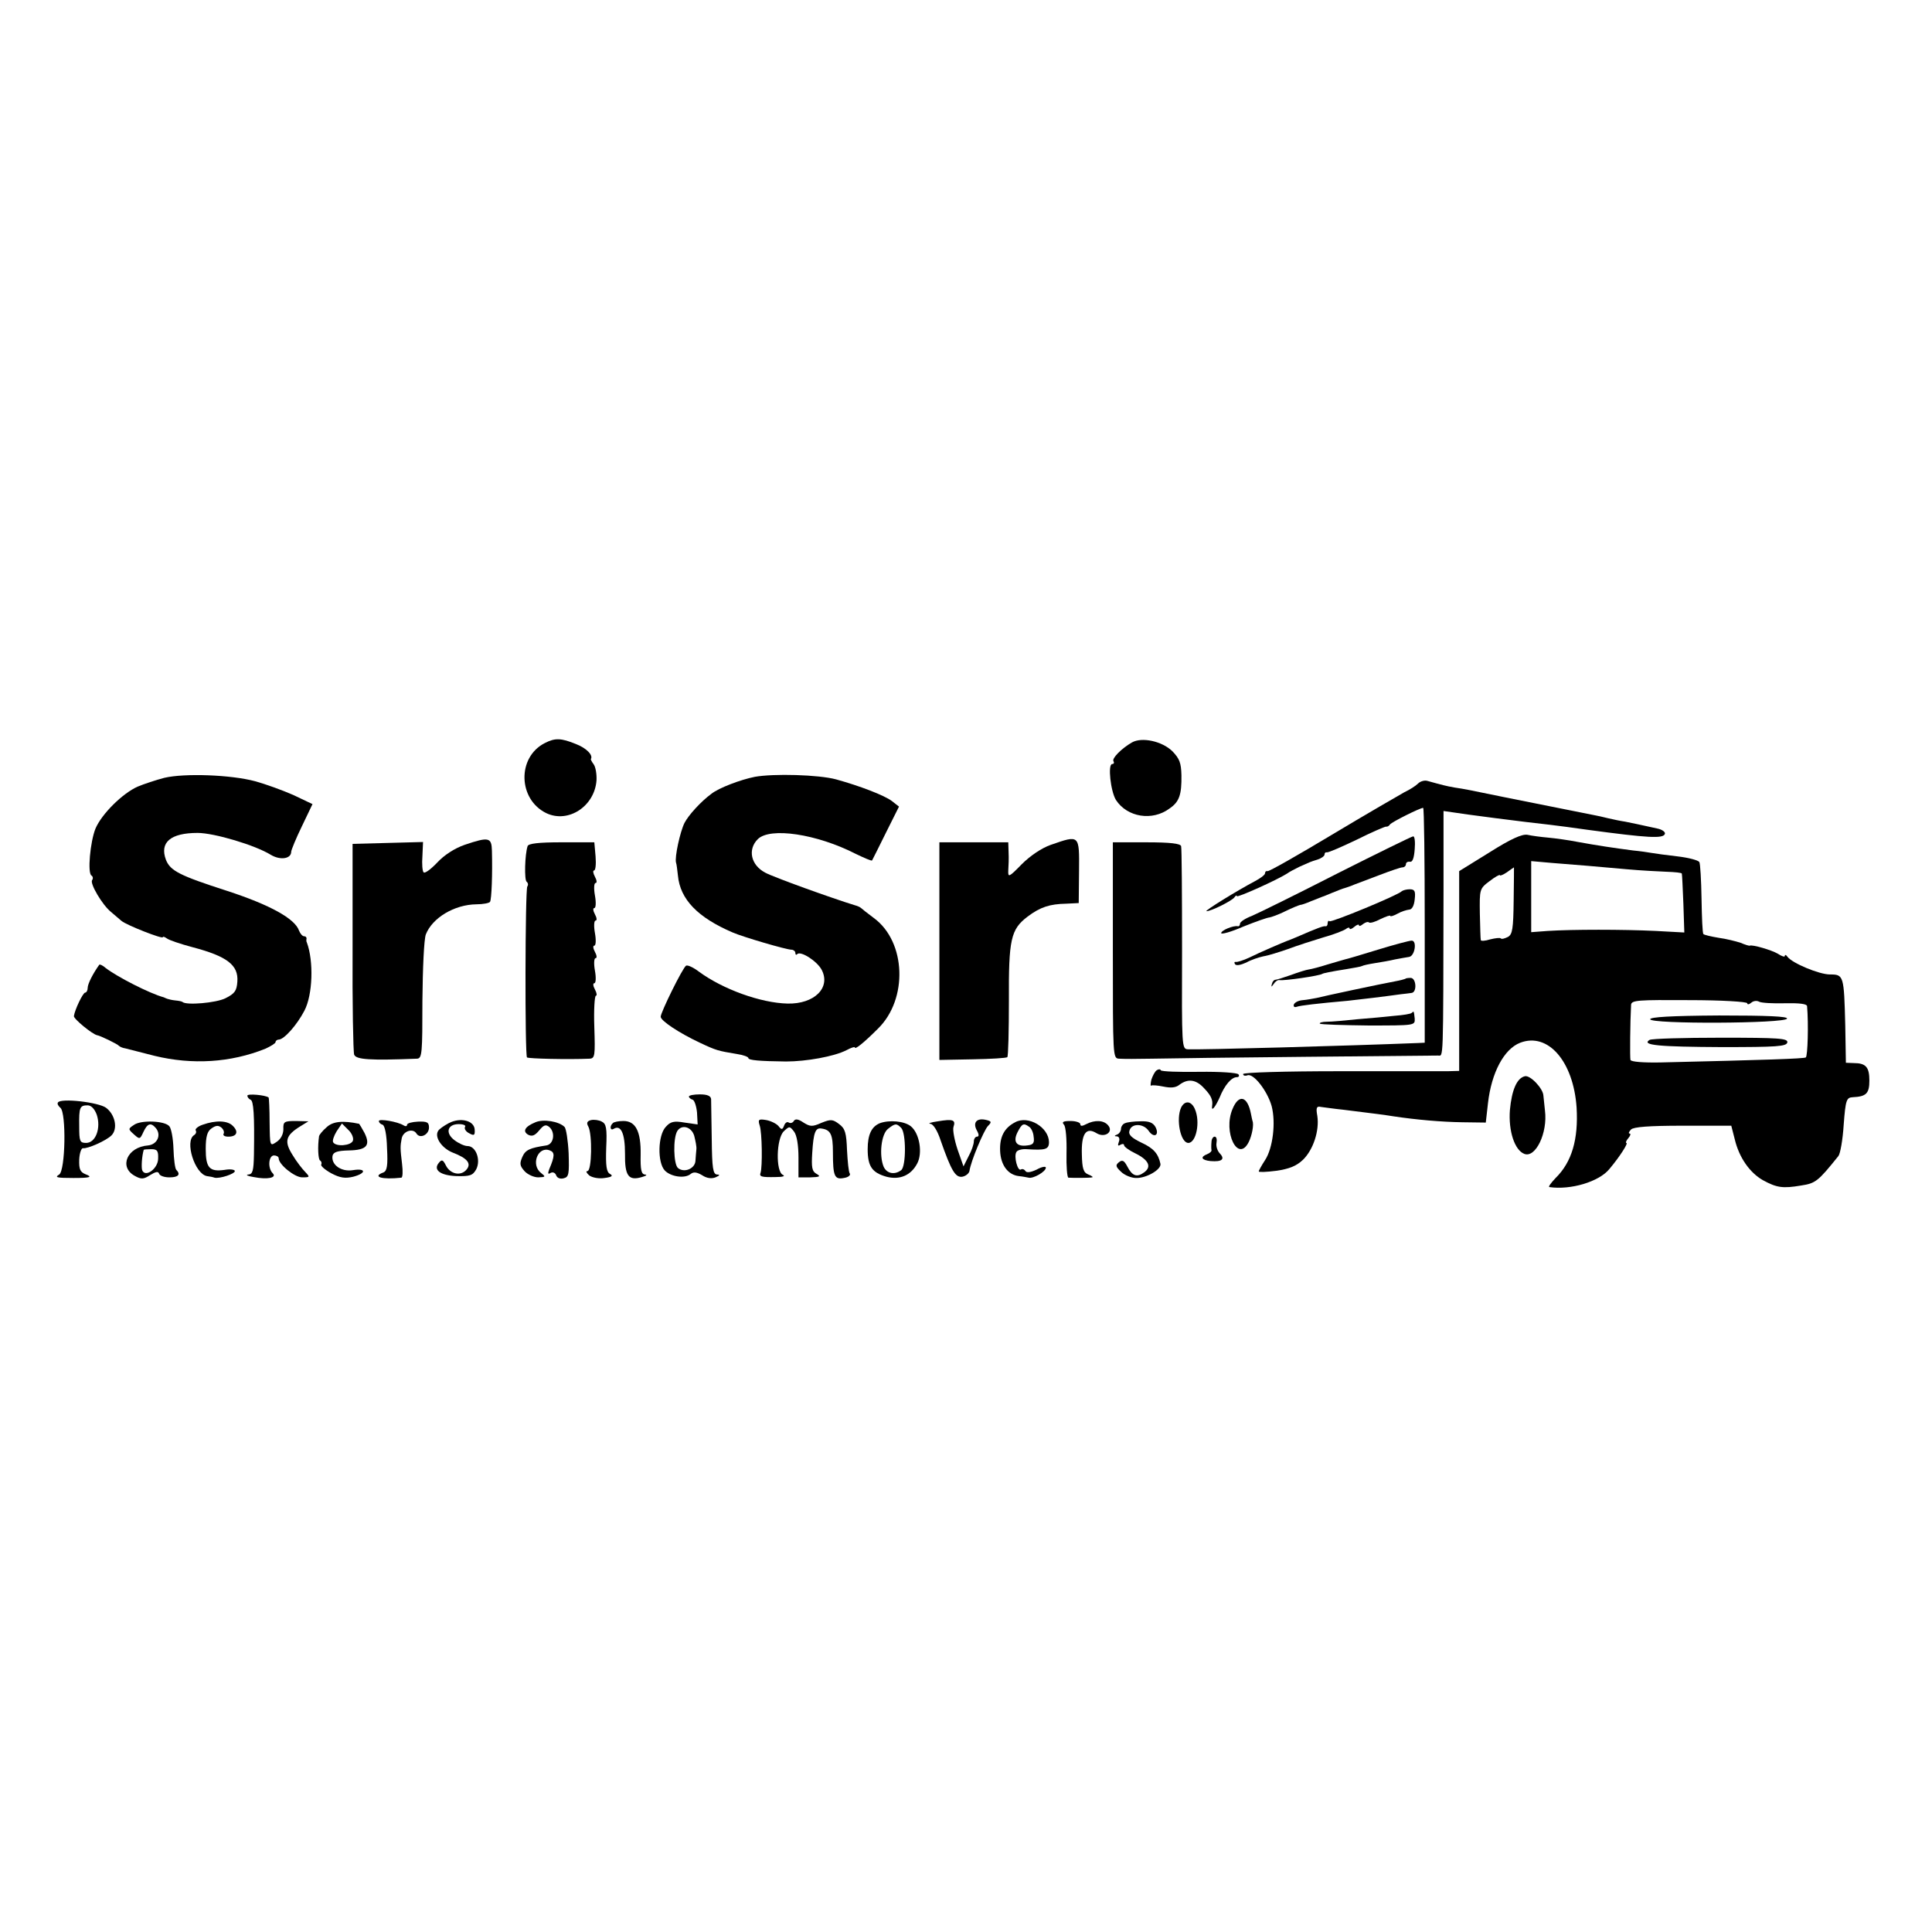 <?xml version="1.0" standalone="no"?>
<!DOCTYPE svg PUBLIC "-//W3C//DTD SVG 20010904//EN"
 "http://www.w3.org/TR/2001/REC-SVG-20010904/DTD/svg10.dtd">
<svg version="1.0" xmlns="http://www.w3.org/2000/svg"
 width="617pt" height="617pt" viewBox="0 0 617 617"
 preserveAspectRatio="xMidYMid meet">
<g transform="translate(0,617) scale(0.1,-0.1)"
fill="#000000" stroke="none">
<path d="M1740 3797 c-89 -45 -86 -180 5 -224 70 -33 154 22 160 105 1 20 -3
43 -9 51 -6 8 -10 16 -9 17 8 12 -14 35 -48 48 -47 19 -66 20 -99 3z"/>
<path d="M3615 3799 c-33 -19 -65 -51 -59 -60 3 -5 1 -9 -4 -9 -15 0 -5 -88
12 -115 36 -55 116 -68 171 -27 31 21 39 44 38 106 -1 40 -6 53 -29 77 -33 32
-97 46 -129 28z"/>
<path d="M525 3686 c-27 -7 -66 -20 -85 -28 -48 -21 -115 -87 -135 -134 -17
-42 -26 -142 -13 -150 5 -3 6 -10 2 -15 -7 -11 32 -78 60 -101 12 -10 27 -23
34 -29 17 -14 132 -59 132 -52 0 3 6 1 13 -4 6 -5 44 -18 82 -28 110 -29 147
-57 143 -110 -2 -29 -8 -38 -38 -53 -30 -15 -125 -23 -137 -12 -2 2 -12 4 -23
5 -11 1 -22 4 -25 5 -3 1 -8 3 -12 5 -45 12 -150 66 -186 94 -9 8 -18 12 -20
10 -20 -28 -37 -61 -37 -74 0 -8 -4 -15 -8 -15 -7 0 -33 -54 -36 -75 -1 -9 59
-58 74 -61 9 -1 65 -28 70 -34 3 -3 12 -7 20 -8 8 -2 51 -13 94 -24 120 -29
242 -22 354 23 17 8 32 17 32 21 0 4 5 8 10 8 17 0 58 46 82 92 27 51 30 159
8 218 -2 3 -2 8 -1 13 0 4 -3 7 -8 7 -5 0 -12 8 -16 18 -13 38 -92 82 -230
127 -152 49 -181 64 -195 99 -21 56 15 86 101 86 53 0 184 -39 234 -70 30 -18
65 -13 65 10 0 5 15 42 34 81 l34 71 -61 29 c-34 15 -89 35 -122 44 -78 21
-226 26 -290 11z"/>
<path d="M2410 3689 c-45 -9 -114 -35 -138 -54 -34 -25 -73 -68 -86 -93 -14
-28 -32 -110 -27 -127 2 -5 4 -24 6 -41 7 -76 63 -134 175 -182 32 -14 171
-55 188 -55 6 0 12 -5 12 -10 0 -6 3 -8 6 -4 11 11 63 -22 78 -50 30 -57 -23
-110 -109 -108 -86 2 -207 46 -283 102 -17 13 -36 22 -41 19 -11 -7 -81 -149
-81 -163 0 -13 59 -52 125 -83 53 -25 58 -26 118 -36 20 -3 37 -9 37 -13 0 -7
36 -10 120 -11 65 0 154 16 193 36 15 8 27 12 27 9 0 -8 27 13 74 60 96 94 90
277 -13 353 -20 15 -38 29 -41 32 -3 3 -12 7 -20 9 -69 21 -261 90 -286 104
-46 24 -57 74 -24 107 39 39 188 17 313 -47 27 -13 50 -23 52 -21 1 2 21 41
44 88 l42 84 -23 18 c-24 18 -102 48 -178 69 -56 15 -199 19 -260 8z"/>
<path d="M4529 3668 c-8 -8 -27 -20 -44 -28 -16 -9 -120 -69 -230 -135 -110
-66 -203 -119 -207 -117 -5 1 -8 -2 -8 -7 0 -5 -15 -16 -32 -25 -55 -29 -164
-96 -155 -96 15 0 81 33 89 44 4 6 8 8 8 4 0 -6 129 52 160 72 8 6 26 15 40
22 34 15 32 15 58 23 12 4 22 11 22 16 0 5 3 8 8 7 4 -1 46 17 94 40 48 24 90
42 94 42 4 -1 10 2 13 7 6 8 96 53 106 53 3 0 5 -169 5 -375 l0 -375 -22 -1
c-226 -9 -695 -22 -734 -20 -20 1 -20 4 -19 319 0 174 -1 323 -3 330 -3 8 -34
12 -111 12 l-107 0 0 -345 c0 -342 0 -345 20 -346 12 -1 59 -1 106 0 47 1 267
4 490 6 223 2 412 4 422 4 18 1 17 -39 18 529 l0 252 28 -4 c28 -5 236 -32
312 -40 25 -3 79 -10 120 -16 193 -26 242 -29 247 -13 2 6 -9 14 -24 17 -58
13 -79 17 -103 22 -14 2 -38 7 -55 11 -16 4 -34 8 -40 9 -5 1 -46 9 -90 18
-44 9 -91 18 -105 21 -14 3 -59 12 -100 20 -107 22 -121 25 -155 30 -28 5 -39
8 -86 21 -9 3 -23 -1 -30 -8z"/>
<path d="M4757 3448 l-97 -60 0 -319 0 -319 -37 -1 c-21 0 -176 0 -345 0 -174
0 -308 -4 -308 -9 0 -5 6 -7 14 -4 19 7 63 -49 77 -98 14 -53 4 -135 -21 -173
-11 -17 -20 -33 -20 -36 0 -3 25 -2 56 2 41 6 64 15 85 35 33 32 53 93 46 140
-5 27 -2 32 11 29 9 -1 42 -6 72 -9 106 -13 135 -17 160 -21 73 -11 153 -18
220 -19 l75 -1 7 62 c11 97 51 173 103 193 89 34 170 -60 180 -207 6 -101 -15
-174 -67 -225 -15 -16 -24 -28 -20 -29 68 -10 159 17 192 58 32 38 61 83 54
83 -3 0 -1 7 6 15 7 8 9 15 4 15 -4 0 -2 6 5 13 8 8 56 12 166 12 l154 0 11
-43 c14 -59 48 -107 90 -131 44 -24 63 -27 122 -17 46 7 54 13 119 94 6 7 14
52 17 100 6 80 9 87 29 88 43 2 53 12 53 53 0 43 -11 56 -50 56 l-25 1 -2 119
c-4 160 -5 163 -49 163 -34 0 -121 36 -136 57 -4 6 -8 7 -8 2 0 -4 -10 -1 -22
7 -20 12 -82 30 -90 26 -2 -1 -15 3 -29 9 -15 5 -47 13 -70 16 -24 4 -46 9
-49 12 -3 2 -5 53 -6 112 -1 60 -4 113 -7 118 -4 6 -35 14 -69 18 -35 4 -72 9
-83 11 -11 2 -38 6 -60 8 -61 8 -115 16 -175 27 -30 6 -74 12 -96 14 -23 2
-53 6 -66 9 -17 3 -53 -13 -121 -56z m313 -43 c25 -2 81 -7 125 -11 44 -4 101
-7 127 -8 27 -1 49 -3 49 -6 1 -3 3 -46 5 -96 l3 -92 -92 5 c-104 5 -266 5
-344 0 l-53 -4 0 113 0 114 68 -6 c37 -3 87 -7 112 -9z m-236 -111 c-1 -90 -4
-108 -18 -116 -10 -5 -20 -8 -23 -5 -2 3 -18 1 -34 -3 -16 -5 -30 -6 -30 -2
-1 4 -2 42 -3 85 -1 77 -1 79 31 103 18 14 33 22 33 19 0 -3 10 1 22 9 12 9
23 16 23 16 0 0 0 -48 -1 -106z m746 -328 c0 -5 6 -4 13 2 7 6 18 7 25 3 7 -4
44 -6 82 -5 47 1 70 -2 71 -9 5 -58 2 -160 -4 -164 -7 -4 -125 -8 -464 -16
-55 -1 -94 2 -96 8 -2 8 -1 122 2 176 1 15 22 16 186 15 102 0 185 -5 185 -10z"/>
<path d="M5270 2915 c0 -16 432 -14 437 2 3 7 -61 10 -217 10 -154 -1 -220 -5
-220 -12z"/>
<path d="M5268 2849 c-27 -17 29 -22 231 -23 176 0 206 2 209 15 2 13 -26 15
-212 15 -119 0 -221 -3 -228 -7z"/>
<path d="M4270 3380 c-129 -66 -251 -126 -272 -135 -21 -8 -38 -19 -38 -25 0
-5 -3 -9 -7 -8 -14 3 -53 -13 -53 -22 0 -5 32 4 71 21 40 16 77 29 83 29 6 1
29 9 51 20 22 11 43 19 47 20 4 0 19 5 35 12 15 6 30 12 33 13 3 1 19 7 35 14
17 7 35 14 40 15 6 2 19 6 30 11 11 4 48 18 82 31 34 13 66 24 72 24 6 0 11 5
11 10 0 6 6 9 13 8 8 -2 13 12 15 40 2 23 0 42 -5 41 -4 0 -114 -54 -243 -119z"/>
<path d="M1484 3472 c-32 -11 -66 -33 -88 -57 -20 -21 -39 -35 -43 -31 -4 3
-6 27 -4 52 l2 45 -112 -3 -113 -3 0 -328 c-1 -181 2 -336 5 -345 6 -16 50
-19 201 -13 16 1 17 18 17 185 1 104 5 196 11 212 21 53 91 95 161 96 22 0 42
4 44 8 5 8 8 89 6 163 -1 43 -10 45 -87 19z"/>
<path d="M3356 3472 c-29 -10 -66 -35 -93 -62 -41 -42 -44 -43 -43 -20 1 14 2
40 1 58 l-1 32 -110 0 -110 0 0 -347 0 -348 106 2 c58 1 109 4 111 7 3 3 5 84
5 180 -1 197 6 228 60 269 40 30 70 40 123 41 l40 2 1 102 c1 117 2 116 -90
84z"/>
<path d="M1685 3468 c-9 -27 -11 -109 -3 -114 4 -3 6 -10 2 -15 -7 -12 -8
-538 -1 -546 5 -4 130 -7 200 -4 17 1 18 10 15 101 -2 55 1 100 5 100 4 0 3 9
-3 20 -6 11 -7 20 -2 20 5 0 6 18 2 40 -4 22 -3 40 2 40 5 0 4 9 -2 20 -6 11
-7 20 -2 20 5 0 6 18 2 40 -4 22 -3 40 2 40 5 0 4 9 -2 20 -6 11 -7 20 -2 20
5 0 6 18 2 40 -4 22 -3 40 2 40 5 0 4 9 -2 20 -6 11 -7 20 -3 20 5 0 7 20 5
45 l-4 45 -104 0 c-75 0 -106 -4 -109 -12z"/>
<path d="M4477 3324 c-12 -13 -226 -101 -231 -96 -3 3 -6 0 -6 -6 0 -7 -3 -11
-7 -10 -7 1 -24 -5 -93 -35 -14 -6 -27 -11 -30 -12 -11 -4 -88 -37 -120 -53
-19 -9 -39 -15 -43 -14 -5 1 -6 -2 -3 -7 4 -6 18 -3 36 5 16 9 41 17 55 20 14
2 49 13 78 23 29 11 79 27 112 37 33 9 66 22 73 27 6 5 12 6 12 2 0 -4 7 -2
15 5 8 7 15 9 15 5 0 -4 6 -2 13 4 8 6 16 8 19 5 4 -3 20 2 37 11 17 8 31 13
31 10 0 -3 10 0 23 7 12 7 29 12 37 13 9 0 16 12 18 33 3 26 0 32 -16 32 -10
0 -21 -3 -25 -6z"/>
<path d="M4400 3137 c-52 -16 -99 -30 -105 -31 -5 -1 -30 -9 -55 -16 -25 -8
-52 -15 -60 -16 -8 -1 -34 -9 -58 -18 -23 -8 -45 -15 -49 -15 -4 0 -9 -5 -11
-13 -3 -11 -2 -11 6 0 5 8 13 13 18 12 14 -3 130 14 137 20 3 2 26 7 77 15 24
4 47 8 50 10 3 2 21 6 40 9 19 3 49 8 65 12 17 3 37 7 45 8 19 3 26 53 8 52
-7 0 -56 -13 -108 -29z"/>
<path d="M4488 3044 c-2 -1 -16 -5 -33 -8 -44 -8 -227 -47 -250 -53 -11 -2
-31 -6 -44 -7 -14 -1 -26 -7 -29 -14 -2 -7 2 -10 10 -7 12 4 62 10 163 19 38
4 128 15 170 21 11 1 26 3 33 4 18 2 15 48 -3 48 -8 0 -16 -1 -17 -3z"/>
<path d="M4508 2935 c-3 -3 -27 -7 -54 -9 -27 -3 -80 -8 -119 -11 -38 -4 -82
-8 -97 -8 -15 0 -25 -3 -23 -6 3 -3 73 -5 155 -6 149 0 149 0 148 22 -3 25 -2
25 -10 18z"/>
<path d="M3694 2752 c-6 -4 -13 -18 -17 -30 -3 -13 -3 -22 -1 -19 3 2 20 1 39
-3 24 -5 40 -4 52 6 27 20 53 17 79 -12 22 -23 28 -37 25 -56 -3 -20 10 -4 24
27 16 40 38 65 55 65 6 0 9 4 5 9 -3 5 -59 9 -125 8 -66 -1 -121 1 -123 5 -1
4 -7 4 -13 0z"/>
<path d="M4870 2733 c-26 -6 -42 -44 -48 -108 -5 -67 15 -128 46 -140 36 -14
75 67 66 138 -2 17 -4 39 -5 48 -1 23 -42 66 -59 62z"/>
<path d="M790 2671 c0 -5 5 -11 10 -13 10 -3 13 -49 11 -175 -1 -52 -4 -63
-18 -64 -10 -1 -2 -5 17 -8 45 -9 75 -2 61 12 -17 17 -13 57 4 57 8 0 15 -4
15 -9 0 -20 51 -61 75 -61 25 0 25 1 10 17 -9 9 -28 33 -41 55 -27 43 -22 62
25 91 l26 16 -40 1 c-37 0 -41 -2 -40 -26 0 -16 -8 -32 -22 -41 -21 -14 -21
-14 -22 63 0 42 -2 78 -3 79 -10 8 -68 13 -68 6z"/>
<path d="M2200 2668 c0 -3 5 -8 12 -10 6 -2 12 -21 14 -41 l2 -38 -42 6 c-34
6 -45 3 -60 -14 -25 -27 -27 -113 -3 -139 19 -20 64 -27 83 -11 9 7 19 6 36
-4 15 -10 30 -12 43 -7 14 6 15 9 5 9 -13 1 -16 20 -17 114 -1 61 -2 119 -2
127 -1 10 -12 15 -36 15 -19 0 -35 -3 -35 -7z m17 -125 c4 -16 8 -35 7 -43 -1
-8 -2 -25 -3 -37 -1 -25 -36 -40 -56 -23 -14 12 -16 95 -2 118 14 22 45 14 54
-15z"/>
<path d="M185 2649 c-3 -4 1 -11 8 -17 19 -16 16 -200 -4 -213 -15 -9 -9 -11
46 -11 53 0 62 3 38 12 -17 7 -21 16 -20 47 1 21 7 37 12 36 15 -2 74 24 91
41 21 21 12 66 -17 88 -24 18 -146 32 -154 17z m124 -39 c14 -42 -3 -90 -34
-90 -20 0 -22 5 -22 53 -1 61 2 67 27 67 11 0 22 -11 29 -30z"/>
<path d="M3936 2628 c-31 -74 18 -173 52 -105 10 20 17 55 12 67 -1 3 -3 13
-5 23 -11 57 -39 64 -59 15z"/>
<path d="M3772 2633 c-17 -37 -2 -113 23 -113 25 0 39 67 21 108 -11 26 -32
29 -44 5z"/>
<path d="M1210 2590 c0 -5 5 -10 12 -12 7 -3 13 -32 14 -75 3 -55 0 -72 -11
-77 -38 -14 -6 -24 57 -17 4 1 5 20 2 44 -6 50 -6 56 -1 82 5 23 36 33 47 15
11 -18 40 -4 40 19 0 17 -6 20 -35 19 -19 -1 -35 -5 -35 -10 0 -5 -5 -6 -11
-2 -19 12 -79 22 -79 14z"/>
<path d="M1433 2583 c-15 -8 -31 -19 -34 -25 -12 -20 12 -55 47 -69 47 -18 60
-35 44 -54 -18 -22 -52 -15 -66 13 -9 18 -13 20 -22 9 -20 -23 4 -41 56 -43
43 -1 52 2 63 22 15 30 -1 74 -28 74 -10 0 -29 9 -42 19 -30 23 -22 51 14 51
15 0 24 -4 20 -9 -3 -6 3 -15 13 -20 16 -9 19 -7 18 11 -1 29 -45 41 -83 21z"/>
<path d="M1710 2586 c-34 -14 -42 -29 -23 -40 12 -6 21 -3 35 14 14 17 21 20
32 11 20 -17 15 -55 -9 -59 -53 -8 -67 -14 -77 -37 -9 -21 -8 -28 7 -45 10
-11 30 -20 44 -20 24 1 24 2 9 14 -34 26 -10 87 28 72 16 -6 16 -18 -2 -60 -5
-14 -4 -17 4 -12 7 4 15 1 18 -7 3 -9 13 -13 24 -10 17 4 18 14 16 80 -2 41
-8 79 -13 84 -18 18 -68 26 -93 15z"/>
<path d="M1888 2593 c-13 -3 -16 -9 -9 -21 13 -25 11 -142 -3 -142 -6 0 -3 -6
6 -14 10 -7 31 -11 49 -8 23 3 28 7 17 13 -11 6 -14 25 -12 83 3 63 0 77 -14
84 -9 5 -25 7 -34 5z"/>
<path d="M2426 2576 c8 -22 9 -133 3 -151 -5 -13 3 -15 49 -14 22 0 31 3 22 7
-23 11 -21 115 3 139 18 17 19 17 33 -1 9 -12 14 -44 14 -83 l0 -63 38 0 c30
1 34 3 20 11 -15 8 -17 21 -14 68 4 64 10 80 29 77 30 -4 37 -19 37 -76 0 -76
5 -88 35 -82 14 2 22 9 19 14 -4 5 -7 39 -9 75 -2 55 -6 69 -25 83 -21 16 -27
16 -57 4 -29 -13 -36 -12 -57 1 -16 11 -26 13 -31 5 -3 -6 -11 -8 -16 -5 -5 4
-12 -1 -15 -10 -5 -13 -8 -14 -18 -1 -6 7 -23 16 -39 19 -24 4 -27 2 -21 -17z"/>
<path d="M2995 2589 c-22 -3 -33 -7 -24 -8 9 0 23 -22 33 -53 34 -97 47 -119
69 -116 11 2 21 10 23 18 4 31 46 130 59 144 12 12 12 15 -4 19 -31 8 -45 -7
-32 -32 8 -14 8 -21 1 -21 -5 0 -10 -7 -10 -15 0 -9 -7 -30 -17 -48 l-16 -32
-19 54 c-10 30 -16 63 -13 72 8 23 -2 26 -50 18z"/>
<path d="M3242 2586 c-35 -18 -50 -47 -48 -92 2 -45 25 -76 60 -80 11 -1 26
-4 31 -5 14 -4 55 19 55 32 0 5 -13 3 -29 -6 -19 -9 -32 -11 -36 -5 -4 6 -10
8 -15 5 -10 -6 -23 42 -14 56 3 6 18 10 32 9 61 -4 72 -1 72 23 -1 47 -66 86
-108 63z m44 -14 c7 -4 14 -18 15 -32 3 -20 -1 -26 -20 -28 -35 -5 -47 12 -31
43 14 27 19 29 36 17z"/>
<path d="M427 2577 c-18 -12 -18 -13 1 -30 18 -16 19 -16 30 8 13 28 24 31 40
12 18 -22 4 -52 -25 -55 -67 -5 -94 -69 -43 -97 21 -12 29 -11 49 2 18 11 26
13 29 5 2 -7 17 -12 33 -12 28 0 37 9 22 24 -4 4 -8 34 -9 67 -1 33 -7 65 -13
72 -14 18 -92 21 -114 4z m78 -107 c0 -32 -41 -62 -51 -37 -3 10 -1 44 5 65 1
1 11 2 24 2 19 0 23 -5 22 -30z"/>
<path d="M647 2578 c-15 -5 -25 -14 -22 -18 3 -5 1 -11 -5 -15 -31 -19 2 -124
41 -131 8 -1 19 -3 24 -5 16 -4 65 12 65 21 0 5 -15 7 -32 4 -49 -7 -61 6 -61
67 0 39 5 56 18 65 14 10 22 11 32 3 7 -6 10 -15 7 -20 -3 -5 4 -9 15 -9 27 0
34 15 15 34 -17 18 -55 19 -97 4z"/>
<path d="M1043 2570 c-13 -11 -23 -24 -24 -28 -5 -34 -3 -74 3 -78 5 -3 6 -9
4 -13 -3 -4 12 -17 32 -28 28 -15 45 -17 70 -11 42 11 42 28 -1 21 -37 -6 -70
17 -65 46 3 12 16 16 52 17 57 1 70 16 50 56 -8 15 -16 28 -17 29 -52 11 -84
8 -104 -11z m84 -43 c-6 -16 -54 -20 -63 -5 -3 5 2 20 11 35 l17 25 20 -20
c12 -11 18 -27 15 -35z"/>
<path d="M1957 2583 c-11 -10 -8 -25 3 -18 23 14 36 -15 36 -79 -1 -71 11 -88
54 -75 14 4 18 7 10 8 -12 1 -15 15 -14 64 1 74 -16 107 -55 107 -15 0 -31 -3
-34 -7z"/>
<path d="M2810 2583 c-27 -11 -39 -37 -39 -83 0 -55 14 -75 60 -88 42 -11 78
4 98 42 18 33 8 96 -20 119 -21 17 -69 21 -99 10z m68 -15 c16 -16 16 -123 0
-135 -21 -16 -46 -11 -56 11 -15 36 -8 104 14 121 23 18 27 18 42 3z"/>
<path d="M3398 2578 c6 -7 9 -48 8 -90 -1 -43 2 -78 6 -79 13 -1 68 -1 76 1 4
1 -2 5 -12 9 -16 6 -20 19 -21 64 -2 66 13 89 47 68 26 -16 55 4 37 25 -14 17
-43 18 -70 4 -13 -7 -19 -7 -19 0 0 5 -14 10 -31 10 -24 0 -29 -3 -21 -12z"/>
<path d="M3593 2583 c-7 -2 -13 -11 -13 -18 0 -7 -6 -16 -12 -18 -10 -4 -10
-6 -1 -6 7 -1 10 -8 6 -18 -4 -11 -3 -14 5 -9 7 4 12 3 12 -2 0 -4 16 -16 35
-25 43 -21 54 -43 29 -61 -23 -17 -38 -12 -54 19 -10 19 -16 22 -27 13 -11 -9
-10 -14 7 -30 11 -11 33 -20 48 -20 33 -1 81 27 78 45 -7 33 -22 50 -61 68
-31 15 -42 25 -38 38 6 24 44 24 61 0 17 -25 36 -15 22 12 -8 14 -21 19 -48
18 -20 0 -43 -3 -49 -6z"/>
<path d="M3869 2523 c-1 -10 -1 -22 0 -26 1 -4 -6 -10 -14 -13 -23 -9 -18 -19
11 -22 36 -3 47 6 30 24 -8 8 -13 23 -11 34 2 11 0 20 -6 20 -5 0 -10 -8 -10
-17z"/>
</g>
</svg>
